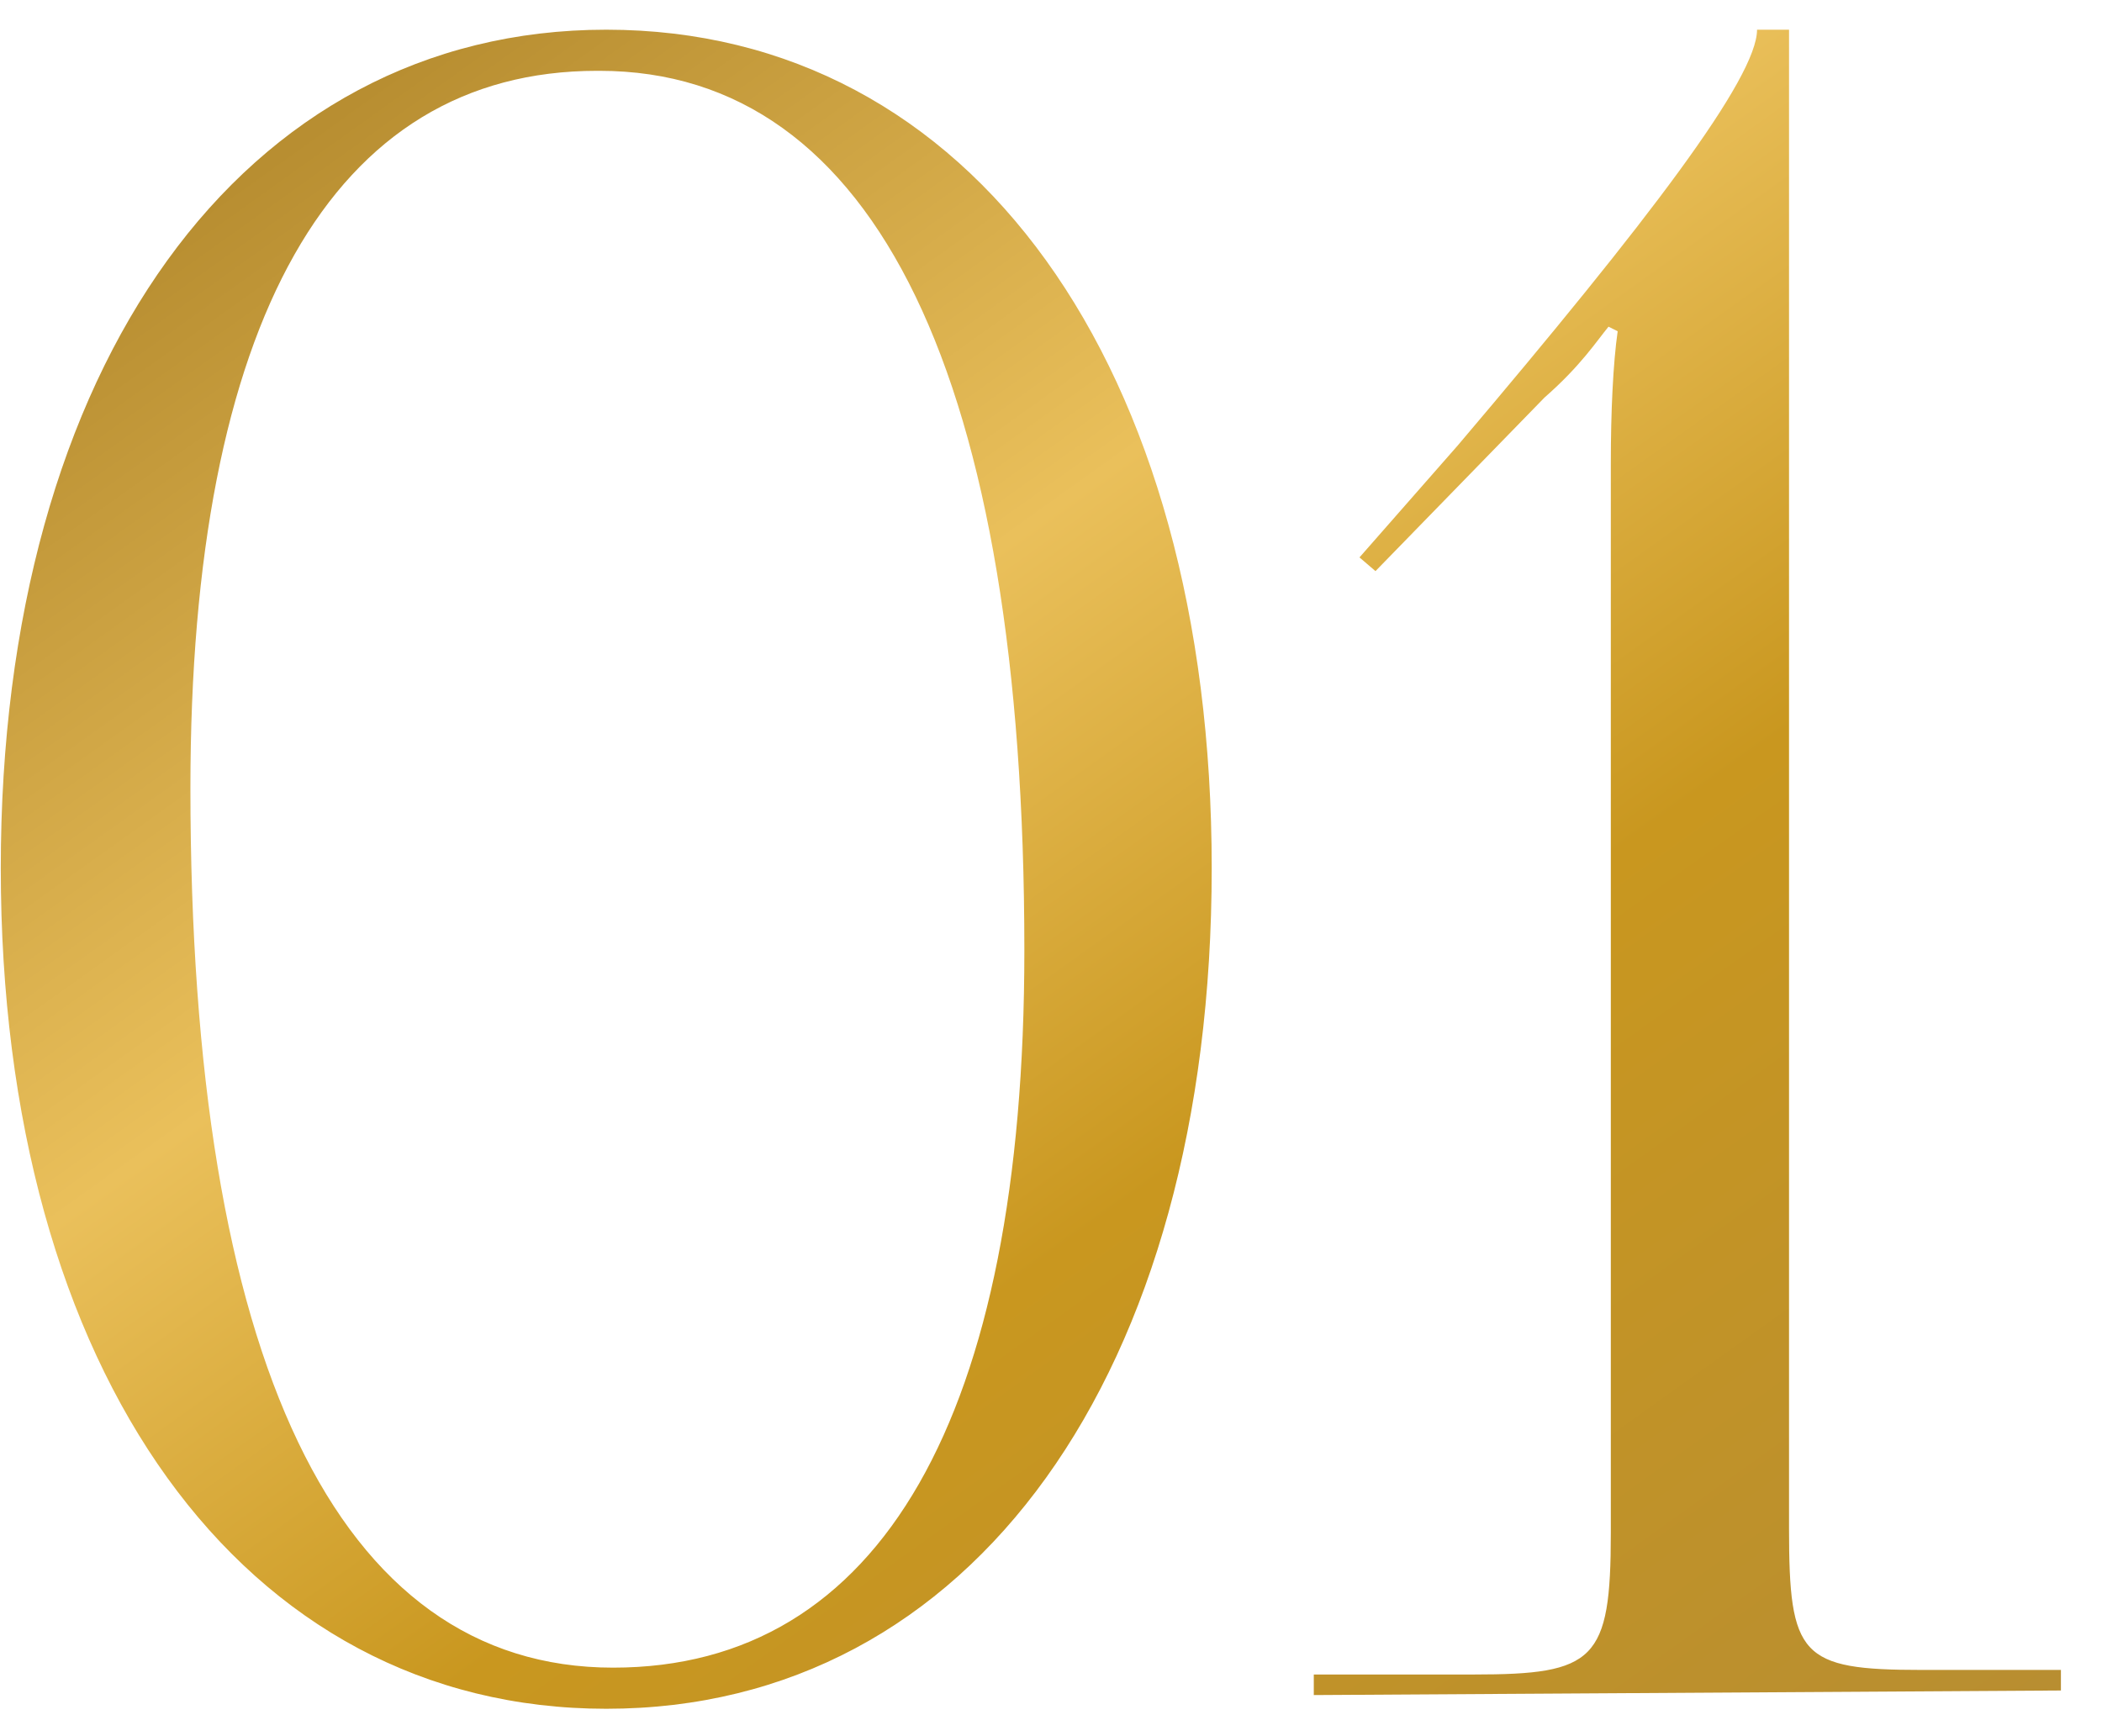<?xml version="1.0" encoding="UTF-8"?> <svg xmlns="http://www.w3.org/2000/svg" width="46" height="38" viewBox="0 0 46 38" fill="none"> <path d="M13.117 1.55C19.167 1.55 22.417 8.3 22.417 20.8C22.417 31 19.267 36.5 13.417 36.5C7.367 36.5 4.167 29.75 4.167 17.25C4.167 7.05 7.267 1.55 13.067 1.55H13.117ZM13.267 0.65C5.317 0.65 0.017 8 0.017 19C0.017 30.05 5.317 37.4 13.267 37.4C21.267 37.4 26.517 30.05 26.517 19C26.517 8 21.267 0.65 13.267 0.65ZM45.101 37V36.55H42.051C39.401 36.55 39.151 36.25 39.151 33.45V0.65H38.451C38.451 1.7 36.101 4.8 31.901 9.75L29.751 12.2L30.101 12.5L33.801 8.7C34.601 8 34.951 7.45 35.201 7.15L35.401 7.25C35.301 7.95 35.251 9 35.251 10.15V33.55C35.251 36.35 34.901 36.65 32.251 36.65H28.751V37.1L45.101 37Z" fill="url(#paint0_linear)"></path> <defs> <linearGradient id="paint0_linear" x1="10.632" y1="0.155" x2="39.735" y2="40.847" gradientUnits="userSpaceOnUse"> <stop stop-color="#B88E31"></stop> <stop offset="0.323" stop-color="#EAC05B"></stop> <stop offset="0.589" stop-color="#C9971F"></stop> <stop offset="1" stop-color="#B88E31"></stop> </linearGradient> </defs> </svg> 